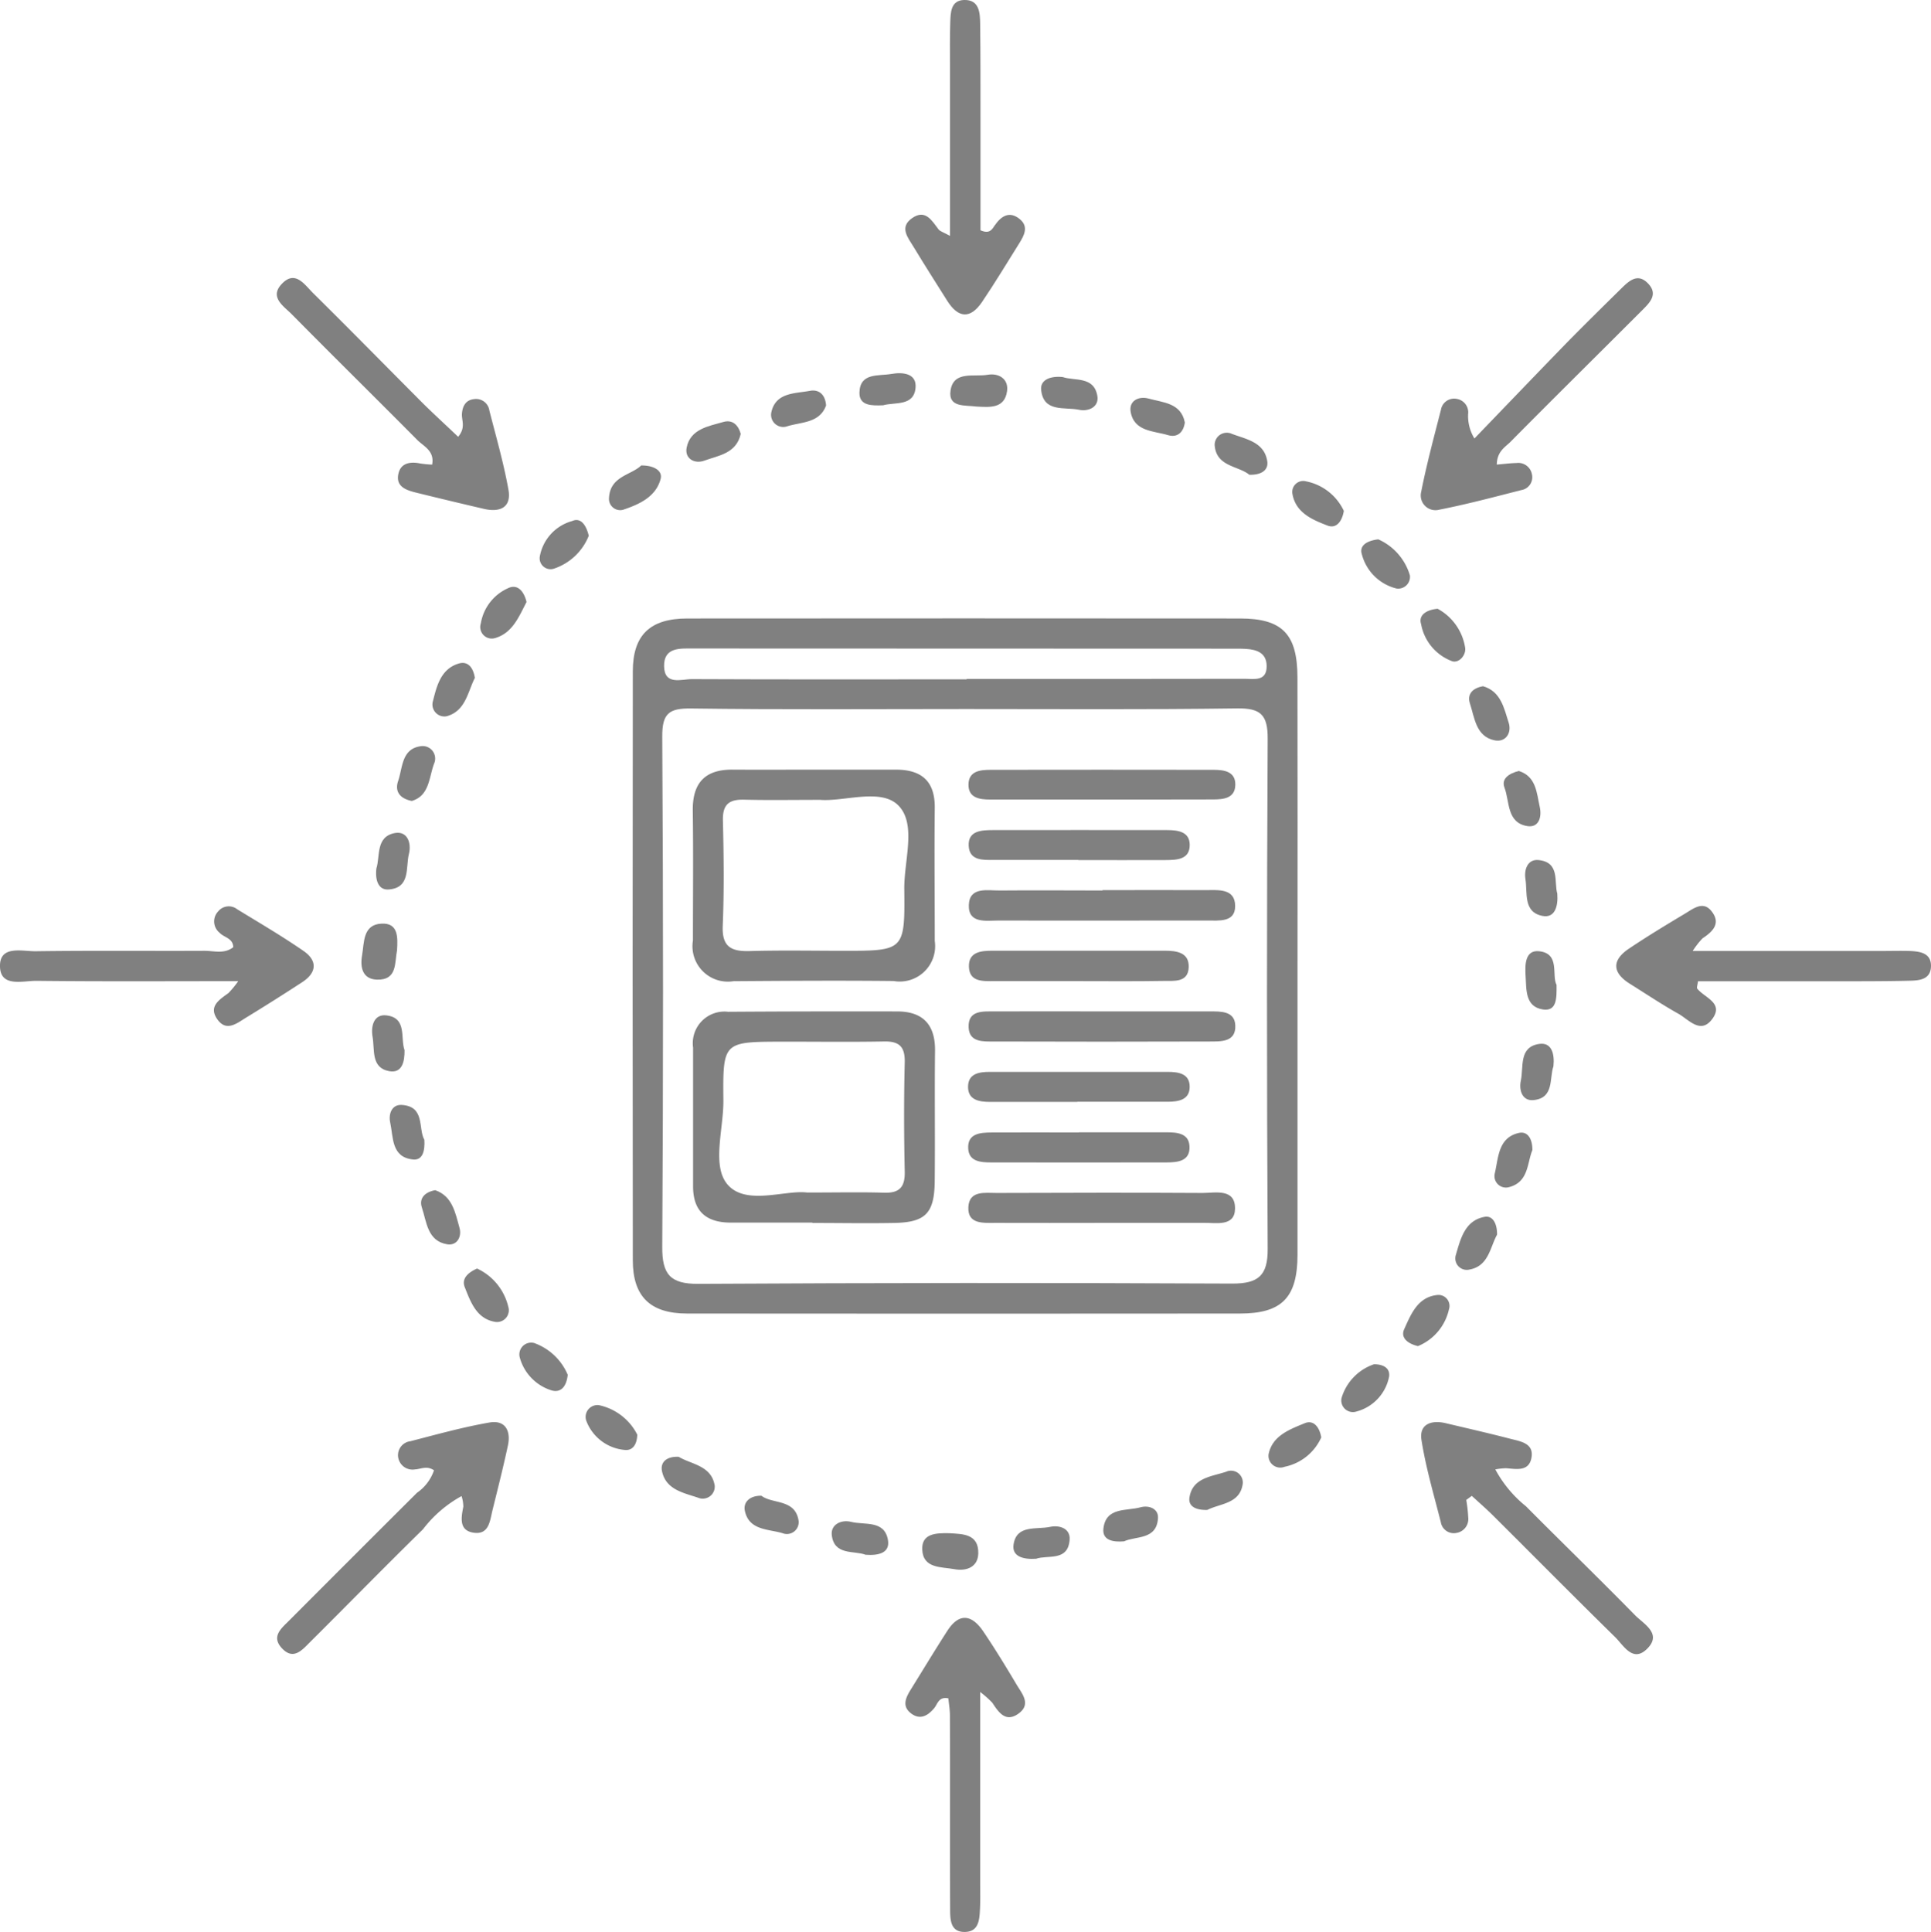 <?xml version="1.0" encoding="UTF-8"?>
<svg xmlns="http://www.w3.org/2000/svg" width="65.454" height="65.481" viewBox="0 0 65.454 65.481">
  <g id="Group_25" data-name="Group 25" transform="translate(-293.799 -1865.254)">
    <path id="Path_45" data-name="Path 45" d="M337.78,1898.046q0,4.863,0,9.727c0,1.455-.524,2-1.953,2q-9.367.009-18.737,0c-1.246,0-1.84-.573-1.841-1.8q-.012-9.983,0-19.965c0-1.232.584-1.791,1.845-1.792q9.367-.008,18.736,0c1.439,0,1.947.532,1.948,2Q337.785,1893.131,337.78,1898.046Zm-11.243-8.762v0c-3.1,0-6.208.024-9.311-.018-.754-.011-.984.17-.979.956q.053,8.644,0,17.29c-.006.925.264,1.261,1.22,1.255q9.054-.052,18.108-.009c.876,0,1.2-.271,1.194-1.174q-.047-8.644,0-17.29c.005-.811-.236-1.041-1.029-1.031C332.675,1889.306,329.606,1889.284,326.537,1889.284Zm.028-1.006v-.013h1.226c2.732,0,5.464,0,8.2-.005.318,0,.751.1.743-.44-.007-.439-.333-.55-.7-.573-.1-.006-.2-.008-.307-.008q-9.219,0-18.437-.006c-.438,0-.991-.048-.981.6.01.661.594.436.945.438C320.352,1888.286,323.458,1888.278,326.565,1888.278Z" fill="gray"></path>
    <path id="Path_46" data-name="Path 46" d="M326,1873.248v-5.791c0-.477-.007-.955.009-1.431.011-.339.012-.76.469-.772.52-.014.54.434.545.813.013,1.056.01,2.113.011,3.17,0,1.288,0,2.577,0,3.822.315.139.395-.037.484-.167.225-.325.505-.495.85-.21.308.255.145.554-.023.823-.416.664-.82,1.336-1.259,1.985-.4.589-.81.545-1.181-.044-.381-.606-.767-1.209-1.137-1.821-.187-.311-.5-.665-.052-.978s.664.076.894.378C325.659,1873.094,325.767,1873.12,326,1873.248Z" fill="gray"></path>
    <path id="Path_47" data-name="Path 47" d="M351.176,1897.485h6.433c.307,0,.614-.009.921,0,.354.015.738.068.722.528s-.423.474-.763.481c-.784.018-1.569.017-2.353.018-1.6,0-3.194,0-4.781,0-.016.135-.051.216-.025.249.247.314.916.484.506,1.032-.394.528-.793.017-1.144-.18-.565-.316-1.1-.675-1.653-1.021-.6-.379-.6-.8-.026-1.185.622-.418,1.265-.807,1.908-1.192.282-.169.614-.443.9-.069.317.408.033.682-.31.909A2.736,2.736,0,0,0,351.176,1897.485Z" fill="gray"></path>
    <path id="Path_48" data-name="Path 48" d="M327.024,1922.6c0,2.332,0,4.434,0,6.537,0,.272.007.545-.007.816-.017.345-.034.752-.477.778-.543.031-.534-.434-.535-.8-.01-2.178,0-4.356-.007-6.533,0-.2-.035-.392-.053-.583-.33-.068-.364.193-.478.33-.224.269-.486.411-.79.177-.321-.248-.168-.543,0-.815.413-.665.817-1.335,1.241-1.992.4-.612.824-.53,1.2.016.4.59.772,1.2,1.138,1.815.183.308.507.664.072.982s-.673-.029-.89-.36A3.42,3.42,0,0,0,327.024,1922.6Z" fill="gray"></path>
    <path id="Path_49" data-name="Path 49" d="M301.874,1898.508c-2.422,0-4.629.014-6.835-.011-.461-.005-1.223.232-1.24-.484-.017-.736.751-.513,1.21-.519,1.906-.027,3.812-.006,5.718-.015.326,0,.676.118.979-.123-.011-.309-.313-.325-.462-.487a.493.493,0,0,1-.05-.726.463.463,0,0,1,.646-.071c.754.461,1.519.909,2.246,1.411.478.329.456.733-.041,1.058q-.939.613-1.9,1.2c-.309.188-.67.5-.98.059s.074-.665.38-.891A3.251,3.251,0,0,0,301.874,1898.508Z" fill="gray"></path>
    <path id="Path_50" data-name="Path 50" d="M344.535,1881c.265-.023.464-.049.664-.053a.471.471,0,0,1,.527.38.441.441,0,0,1-.359.537c-.923.235-1.845.481-2.778.664a.5.5,0,0,1-.616-.608c.184-.934.433-1.855.669-2.778a.452.452,0,0,1,.533-.369.463.463,0,0,1,.388.519,1.456,1.456,0,0,0,.214.824c1.051-1.091,2.1-2.186,3.155-3.271.6-.61,1.2-1.2,1.809-1.8.277-.273.58-.566.944-.159.315.353.03.631-.212.873-1.492,1.493-2.995,2.975-4.479,4.475C344.815,1880.411,344.543,1880.554,344.535,1881Z" fill="gray"></path>
    <path id="Path_51" data-name="Path 51" d="M309.328,1880.058c.267-.316.114-.553.129-.777.018-.262.127-.468.409-.5a.456.456,0,0,1,.521.387c.228.891.484,1.777.646,2.68.109.606-.286.779-.829.653q-1.145-.266-2.284-.547c-.342-.084-.718-.2-.615-.649.081-.359.4-.414.742-.342a3.732,3.732,0,0,0,.4.038c.086-.468-.281-.614-.5-.832-1.416-1.427-2.848-2.836-4.26-4.266-.266-.269-.755-.567-.351-1.011.467-.513.789.016,1.08.3,1.259,1.245,2.5,2.51,3.75,3.763C308.549,1879.33,308.94,1879.688,309.328,1880.058Z" fill="gray"></path>
    <path id="Path_52" data-name="Path 52" d="M343.5,1916.091a4.963,4.963,0,0,1,.067.592.476.476,0,0,1-.391.524.446.446,0,0,1-.538-.361c-.235-.926-.508-1.847-.656-2.787-.085-.537.332-.685.82-.57.73.173,1.463.34,2.189.528.355.092.828.152.713.675-.1.441-.513.35-.854.324a2.283,2.283,0,0,0-.365.04,4.086,4.086,0,0,0,1.04,1.251c1.226,1.235,2.476,2.446,3.695,3.689.3.305.936.631.4,1.15-.478.462-.787-.125-1.074-.407-1.389-1.362-2.757-2.746-4.136-4.118-.232-.231-.481-.446-.722-.668Z" fill="gray"></path>
    <path id="Path_53" data-name="Path 53" d="M308.51,1915.086c-.249-.168-.446-.038-.644-.03a.493.493,0,0,1-.557-.349.476.476,0,0,1,.4-.606c.89-.229,1.779-.478,2.683-.635.539-.093.729.29.623.781-.157.733-.341,1.459-.521,2.186-.088.355-.113.838-.628.77s-.438-.5-.362-.887a1.222,1.222,0,0,0-.06-.356,4.17,4.17,0,0,0-1.308,1.125c-1.29,1.263-2.552,2.555-3.832,3.828-.26.259-.553.618-.94.214s-.03-.681.233-.945q2.164-2.171,4.337-4.335A1.516,1.516,0,0,0,308.51,1915.086Z" fill="gray"></path>
    <path id="Path_54" data-name="Path 54" d="M307.257,1897.462c-.085.416.017,1.019-.686.994-.48-.018-.57-.41-.5-.816.077-.447.022-1.051.662-1.082C307.3,1896.53,307.285,1897.019,307.257,1897.462Z" fill="gray"></path>
    <path id="Path_55" data-name="Path 55" d="M325.988,1917.219c.436.028.989.015.971.688-.013.456-.393.607-.811.53-.443-.082-1.059-.017-1.088-.661C325.035,1917.226,325.522,1917.208,325.988,1917.219Z" fill="gray"></path>
    <path id="Path_56" data-name="Path 56" d="M315.531,1881.03c.435-.007.734.18.661.456-.162.614-.735.865-1.281,1.048a.382.382,0,0,1-.468-.415C314.486,1881.386,315.206,1881.356,315.531,1881.03Z" fill="gray"></path>
    <path id="Path_57" data-name="Path 57" d="M342.53,1885.887a1.817,1.817,0,0,1,.931,1.312c.042.247-.192.53-.429.469a1.656,1.656,0,0,1-1.063-1.263C341.873,1886.109,342.141,1885.921,342.53,1885.887Z" fill="gray"></path>
    <path id="Path_58" data-name="Path 58" d="M309.969,1908.248a1.911,1.911,0,0,1,1.057,1.287.4.4,0,0,1-.458.518c-.62-.111-.818-.675-1.015-1.172C309.435,1908.584,309.668,1908.383,309.969,1908.248Z" fill="gray"></path>
    <path id="Path_59" data-name="Path 59" d="M326.9,1879.033c-.381-.053-.969.044-.881-.542.1-.683.8-.454,1.259-.535.373-.065.717.138.656.559C327.849,1879.109,327.346,1879.056,326.9,1879.033Z" fill="gray"></path>
    <path id="Path_60" data-name="Path 60" d="M313.756,1883.412a1.928,1.928,0,0,1-1.189,1.118.37.37,0,0,1-.473-.4,1.524,1.524,0,0,1,1.1-1.217C313.493,1882.779,313.673,1883.065,313.756,1883.412Z" fill="gray"></path>
    <path id="Path_61" data-name="Path 61" d="M323.138,1917.948c-.39-.149-1.068.034-1.145-.671-.038-.351.318-.529.656-.443.458.115,1.135-.069,1.249.618C323.971,1917.891,323.575,1917.981,323.138,1917.948Z" fill="gray"></path>
    <path id="Path_62" data-name="Path 62" d="M346.561,1898.635c.005.454.009.9-.458.833-.614-.09-.562-.681-.592-1.142-.023-.367-.023-.893.473-.831C346.687,1897.582,346.387,1898.308,346.561,1898.635Z" fill="gray"></path>
    <path id="Path_63" data-name="Path 63" d="M329.821,1878.033c.4.139,1.062-.039,1.175.644.061.366-.294.536-.629.464-.485-.1-1.2.1-1.277-.676C329.056,1878.118,329.416,1877.991,329.821,1878.033Z" fill="gray"></path>
    <path id="Path_64" data-name="Path 64" d="M338.585,1913.972a1.746,1.746,0,0,1-1.243.995.4.4,0,0,1-.543-.421c.124-.633.718-.847,1.232-1.058C338.314,1913.372,338.524,1913.606,338.585,1913.972Z" fill="gray"></path>
    <path id="Path_65" data-name="Path 65" d="M339.35,1882.569c-.057.358-.257.61-.546.5-.524-.2-1.1-.44-1.2-1.1a.373.373,0,0,1,.472-.4A1.8,1.8,0,0,1,339.35,1882.569Z" fill="gray"></path>
    <path id="Path_66" data-name="Path 66" d="M319.608,1915.948c.373.29,1.149.1,1.261.851a.4.4,0,0,1-.546.418c-.486-.144-1.14-.092-1.277-.763C318.991,1916.185,319.189,1915.943,319.608,1915.948Z" fill="gray"></path>
    <path id="Path_67" data-name="Path 67" d="M328.919,1918.084c-.413.029-.827-.065-.764-.481.1-.685.778-.5,1.239-.6.325-.068.687.057.662.429C330.007,1918.186,329.319,1917.945,328.919,1918.084Z" fill="gray"></path>
    <path id="Path_68" data-name="Path 68" d="M307.511,1900.846c.006.4-.086.792-.521.712-.621-.113-.485-.722-.562-1.161-.064-.364.043-.776.463-.73C307.606,1899.746,307.364,1900.436,307.511,1900.846Z" fill="gray"></path>
    <path id="Path_69" data-name="Path 69" d="M323.731,1878.99c-.379.014-.809.022-.8-.429.017-.685.642-.555,1.078-.633.4-.07.866-.018.824.467C324.779,1879.033,324.131,1878.877,323.731,1878.99Z" fill="gray"></path>
    <path id="Path_70" data-name="Path 70" d="M346.455,1901.394c-.144.4.035,1.076-.677,1.145-.372.037-.5-.326-.428-.66.1-.463-.075-1.135.615-1.243C346.391,1900.569,346.5,1900.962,346.455,1901.394Z" fill="gray"></path>
    <path id="Path_71" data-name="Path 71" d="M340.518,1883.534a1.934,1.934,0,0,1,1.072,1.222.4.4,0,0,1-.451.445,1.61,1.61,0,0,1-1.177-1.157C339.861,1883.733,340.153,1883.576,340.518,1883.534Z" fill="gray"></path>
    <path id="Path_72" data-name="Path 72" d="M346.586,1895.542c.033.436-.085.834-.5.755-.663-.127-.506-.781-.58-1.251-.052-.326.078-.684.451-.642C346.685,1894.483,346.469,1895.149,346.586,1895.542Z" fill="gray"></path>
    <path id="Path_73" data-name="Path 73" d="M306.557,1894.687c.132-.405-.032-1.079.63-1.2.422-.074.565.34.472.712-.113.455.058,1.134-.666,1.2C306.629,1895.439,306.509,1895.095,306.557,1894.687Z" fill="gray"></path>
    <path id="Path_74" data-name="Path 74" d="M307.756,1892.4c-.43-.087-.575-.344-.462-.675.154-.448.115-1.079.747-1.177a.424.424,0,0,1,.471.59C308.338,1891.6,308.358,1892.225,307.756,1892.4Z" fill="gray"></path>
    <path id="Path_75" data-name="Path 75" d="M344.07,1888.512c.6.173.71.74.868,1.236.11.346-.1.667-.466.6-.647-.124-.688-.767-.85-1.26C343.524,1888.788,343.71,1888.573,344.07,1888.512Z" fill="gray"></path>
    <path id="Path_76" data-name="Path 76" d="M309.895,1888.229c-.242.474-.313,1.124-.955,1.3a.405.405,0,0,1-.465-.516c.129-.514.269-1.086.867-1.268C309.653,1887.648,309.838,1887.87,309.895,1888.229Z" fill="gray"></path>
    <path id="Path_77" data-name="Path 77" d="M345.741,1904.235c-.178.428-.125,1.072-.774,1.249a.389.389,0,0,1-.5-.46c.125-.529.11-1.215.817-1.372C345.584,1903.584,345.747,1903.86,345.741,1904.235Z" fill="gray"></path>
    <path id="Path_78" data-name="Path 78" d="M341.863,1910.877c-.346-.08-.6-.284-.466-.575.231-.509.46-1.1,1.14-1.159a.373.373,0,0,1,.375.493A1.758,1.758,0,0,1,341.863,1910.877Z" fill="gray"></path>
    <path id="Path_79" data-name="Path 79" d="M313.043,1911.849c-.047.444-.268.62-.563.524a1.61,1.61,0,0,1-1.065-1.119.4.4,0,0,1,.49-.482A1.948,1.948,0,0,1,313.043,1911.849Z" fill="gray"></path>
    <path id="Path_80" data-name="Path 80" d="M344.544,1907.1c-.238.429-.284,1.062-.929,1.181a.389.389,0,0,1-.466-.5c.157-.537.305-1.16.967-1.284C344.414,1906.439,344.55,1906.754,344.544,1907.1Z" fill="gray"></path>
    <path id="Path_81" data-name="Path 81" d="M340.374,1911.492c.341,0,.551.149.51.422a1.525,1.525,0,0,1-1.11,1.181.393.393,0,0,1-.5-.462A1.723,1.723,0,0,1,340.374,1911.492Z" fill="gray"></path>
    <path id="Path_82" data-name="Path 82" d="M333.961,1879.574c-.052.361-.276.515-.569.428-.49-.147-1.152-.118-1.268-.792-.064-.372.273-.54.61-.447C333.225,1878.9,333.833,1878.908,333.961,1879.574Z" fill="gray"></path>
    <path id="Path_83" data-name="Path 83" d="M336.147,1881.345c-.372-.308-1.122-.269-1.175-1.005a.411.411,0,0,1,.583-.382c.484.184,1.1.277,1.2.93C336.8,1881.2,336.54,1881.355,336.147,1881.345Z" fill="gray"></path>
    <path id="Path_84" data-name="Path 84" d="M318.907,1879.96c-.151.668-.752.73-1.233.906-.339.124-.673-.074-.6-.442.125-.63.738-.723,1.245-.869C318.623,1879.468,318.823,1879.652,318.907,1879.96Z" fill="gray"></path>
    <path id="Path_85" data-name="Path 85" d="M321.8,1878.995c-.221.614-.859.556-1.342.715a.412.412,0,0,1-.515-.475c.145-.686.8-.639,1.308-.735C321.552,1878.444,321.772,1878.618,321.8,1878.995Z" fill="gray"></path>
    <path id="Path_86" data-name="Path 86" d="M345.28,1891.384c.593.184.605.743.712,1.223.073.33-.026.709-.424.645-.7-.114-.593-.831-.773-1.306C344.68,1891.641,344.959,1891.465,345.28,1891.384Z" fill="gray"></path>
    <path id="Path_87" data-name="Path 87" d="M308.183,1903.886c.022.367-.054.7-.382.666-.741-.074-.666-.749-.776-1.254-.063-.292.056-.613.388-.595C308.217,1902.748,307.967,1903.507,308.183,1903.886Z" fill="gray"></path>
    <path id="Path_88" data-name="Path 88" d="M308.55,1905.592c.585.2.683.771.825,1.279.084.3-.086.607-.413.556-.677-.107-.7-.76-.865-1.253C308,1905.873,308.19,1905.659,308.55,1905.592Z" fill="gray"></path>
    <path id="Path_89" data-name="Path 89" d="M311.647,1885.657c-.254.481-.467,1.054-1.076,1.226a.391.391,0,0,1-.474-.5,1.594,1.594,0,0,1,.973-1.215C311.363,1885.062,311.564,1885.31,311.647,1885.657Z" fill="gray"></path>
    <path id="Path_90" data-name="Path 90" d="M334.724,1916.429c-.342.012-.654-.094-.607-.417.1-.673.746-.712,1.239-.875a.4.4,0,0,1,.568.4C335.835,1916.225,335.159,1916.206,334.724,1916.429Z" fill="gray"></path>
    <path id="Path_91" data-name="Path 91" d="M331.9,1917.494c-.389.033-.738-.043-.7-.426.08-.745.779-.595,1.258-.728.283-.079.611.045.593.362C333.011,1917.455,332.3,1917.306,331.9,1917.494Z" fill="gray"></path>
    <path id="Path_92" data-name="Path 92" d="M315.4,1913.878c-.009.317-.143.542-.415.519a1.537,1.537,0,0,1-1.31-.981.4.4,0,0,1,.433-.536A1.9,1.9,0,0,1,315.4,1913.878Z" fill="gray"></path>
    <path id="Path_93" data-name="Path 93" d="M316.806,1914.629c.417.257,1.109.288,1.219.977a.407.407,0,0,1-.561.41c-.494-.168-1.1-.271-1.227-.908C316.178,1914.807,316.4,1914.609,316.806,1914.629Z" fill="gray"></path>
    <path id="Path_94" data-name="Path 94" d="M321.4,1891.339q1.383,0,2.766,0c.868,0,1.329.389,1.318,1.3-.017,1.5,0,3.005,0,4.507a1.2,1.2,0,0,1-1.395,1.357c-1.809-.019-3.619-.007-5.428.006a1.2,1.2,0,0,1-1.374-1.38c0-1.468.015-2.937-.005-4.4-.013-.94.417-1.4,1.354-1.39C319.558,1891.344,320.48,1891.34,321.4,1891.339Zm.2,1.024c-.946,0-1.763.015-2.58-.006-.512-.013-.731.165-.717.708.029,1.19.043,2.383-.006,3.572-.029.711.291.868.913.851,1.054-.03,2.109-.01,3.164-.009,2.076,0,2.1,0,2.077-2.092-.011-.973.429-2.219-.213-2.846C323.644,1891.962,322.417,1892.427,321.6,1892.363Z" fill="gray"></path>
    <path id="Path_95" data-name="Path 95" d="M321.333,1906.691h-2.761c-.822,0-1.281-.371-1.28-1.23q0-2.352,0-4.7a1.073,1.073,0,0,1,1.189-1.215q2.862-.019,5.726-.012c.883,0,1.3.456,1.286,1.345-.017,1.465.005,2.931-.01,4.4-.01,1.1-.311,1.405-1.387,1.424-.92.017-1.84,0-2.761,0Zm-.174-1.019c1.039,0,1.823-.018,2.607.006.532.017.714-.2.7-.726-.027-1.226-.03-2.455,0-3.681.014-.533-.174-.729-.7-.719-1.159.022-2.318.005-3.477.007-1.975.005-1.989.007-1.97,1.992.009.982-.413,2.245.162,2.873C319.113,1906.113,320.413,1905.578,321.159,1905.672Z" fill="gray"></path>
    <path id="Path_96" data-name="Path 96" d="M331.173,1895.423c1.16,0,2.32-.007,3.48,0,.429,0,1.016-.073,1.013.544,0,.557-.554.485-.956.486-2.354,0-4.708.007-7.062,0-.418,0-1.035.117-1.009-.531.025-.624.633-.482,1.054-.487,1.16-.011,2.32,0,3.48,0Z" fill="gray"></path>
    <path id="Path_97" data-name="Path 97" d="M331.22,1906.7c-1.229,0-2.459.006-3.688,0-.4,0-.94.054-.909-.536.029-.572.566-.476.965-.477,2.322-.006,4.644-.015,6.966,0,.44,0,1.12-.167,1.108.536-.01.611-.638.472-1.062.476C333.474,1906.7,332.347,1906.7,331.22,1906.7Z" fill="gray"></path>
    <path id="Path_98" data-name="Path 98" d="M331.208,1899.533c1.2,0,2.389,0,3.583,0,.378,0,.857-.02.88.47.027.585-.5.548-.9.55q-3.635.012-7.268,0c-.374,0-.848.035-.871-.475-.027-.6.494-.542.9-.545C328.752,1899.527,329.98,1899.532,331.208,1899.533Z" fill="gray"></path>
    <path id="Path_99" data-name="Path 99" d="M331.033,1892.352q-1.839,0-3.679,0c-.361,0-.736-.059-.727-.514s.4-.492.75-.493q3.78-.006,7.562,0c.35,0,.744.055.733.513s-.406.49-.755.491C333.622,1892.355,332.328,1892.35,331.033,1892.352Z" fill="gray"></path>
    <path id="Path_100" data-name="Path 100" d="M330.365,1898.507H327.5c-.381,0-.836.035-.858-.479s.411-.552.806-.552q2.918,0,5.835,0c.4,0,.824.059.809.555-.015.534-.5.464-.86.469C332.276,1898.517,331.321,1898.507,330.365,1898.507Z" fill="gray"></path>
    <path id="Path_101" data-name="Path 101" d="M330.374,1903.631c.988,0,1.976,0,2.963,0,.352,0,.755.026.781.464.032.519-.4.556-.792.557-1.975.005-3.951,0-5.926,0-.359,0-.755-.03-.782-.464-.033-.521.406-.549.793-.551.988-.006,1.976,0,2.963,0Z" fill="gray"></path>
    <path id="Path_102" data-name="Path 102" d="M330.353,1894.4c-.952,0-1.9,0-2.857,0-.372,0-.836.033-.862-.479s.432-.532.809-.533c1.973-.005,3.945,0,5.918,0,.358,0,.754.05.765.484.013.515-.43.53-.814.532-.986.005-1.972,0-2.959,0Z" fill="gray"></path>
    <path id="Path_103" data-name="Path 103" d="M330.315,1902.6h-2.966c-.364,0-.739-.066-.737-.512s.369-.506.739-.505q3.016,0,6.034,0c.365,0,.741.06.74.505s-.38.506-.741.507c-1.023,0-2.046,0-3.069,0Z" fill="gray"></path>
  </g>
</svg>
